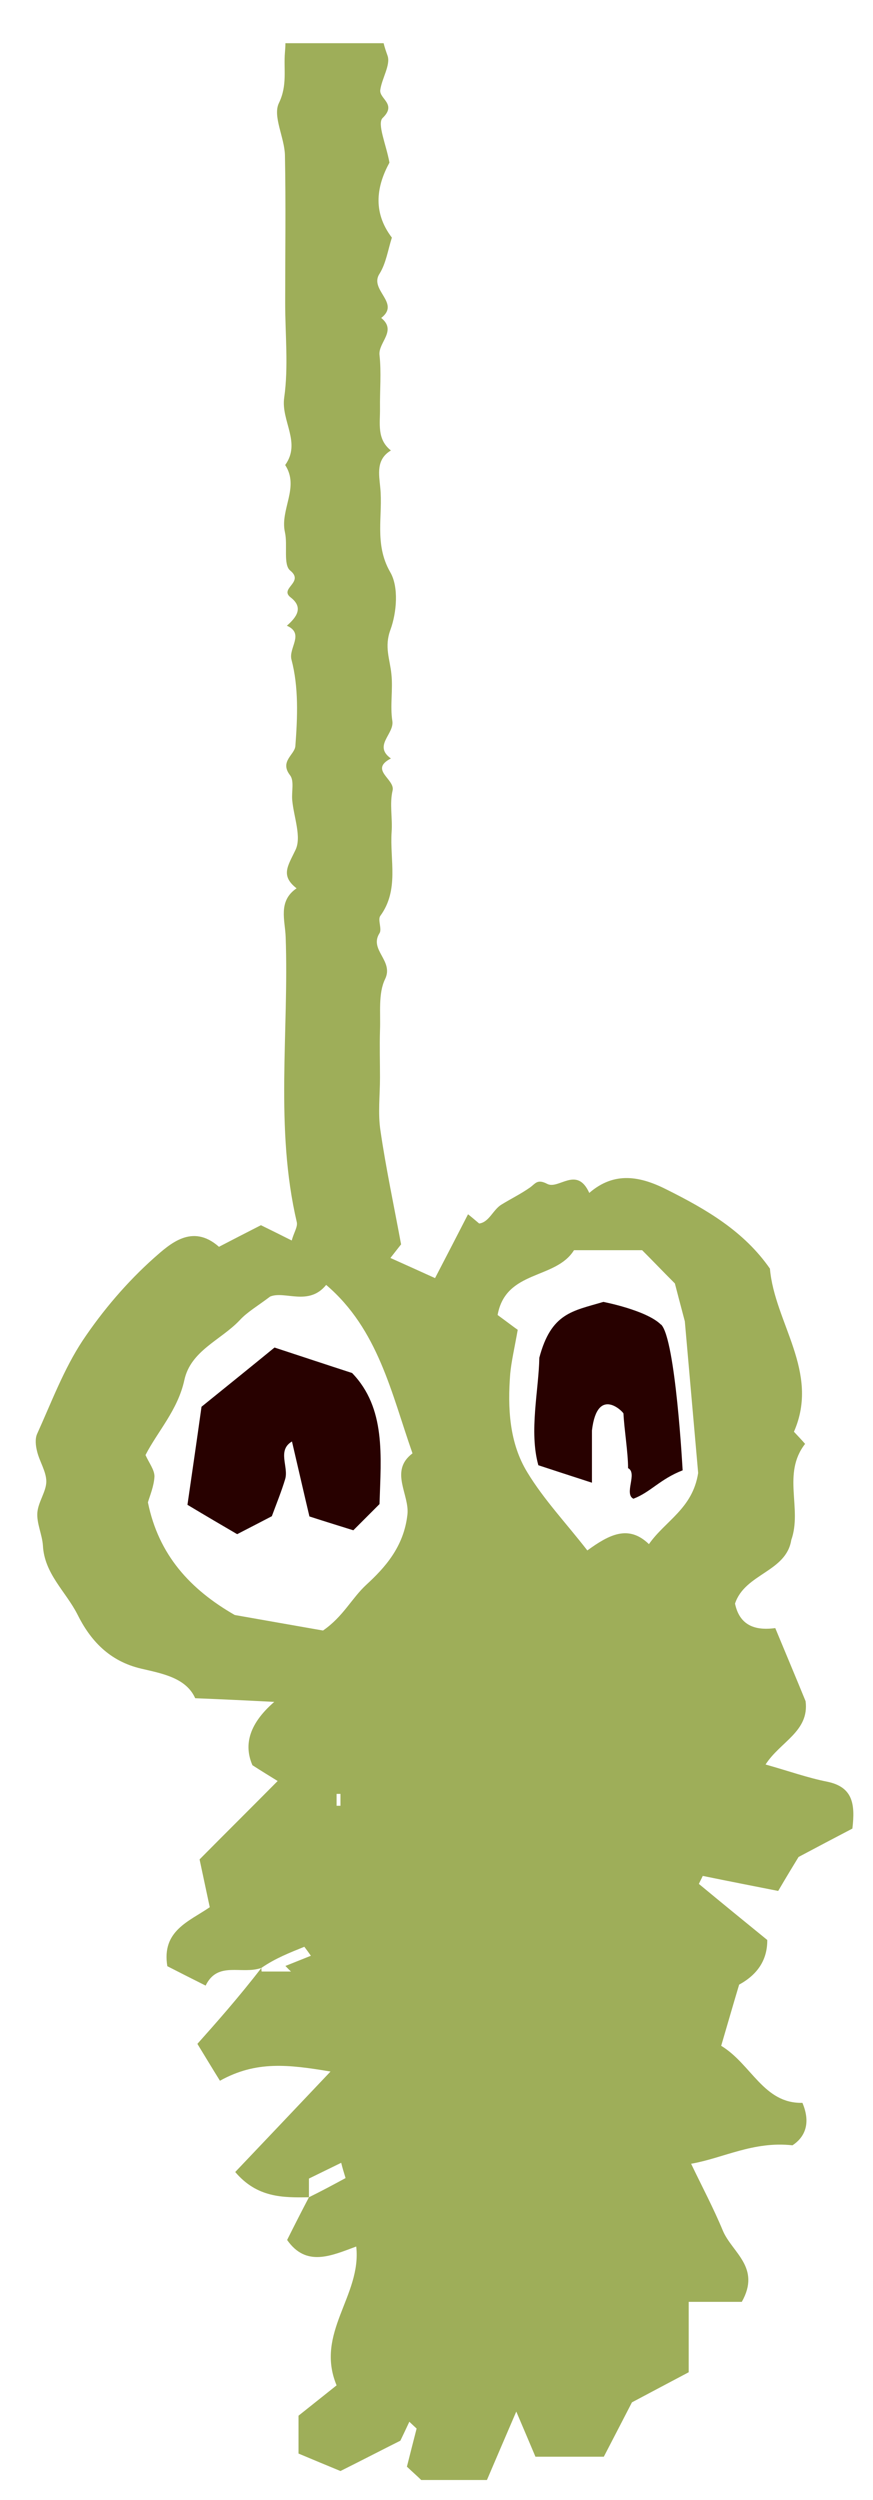 <?xml version="1.0" encoding="UTF-8"?><svg id="_レイヤー_1" xmlns="http://www.w3.org/2000/svg" viewBox="0 0 36 103"><defs><style>.cls-1{fill:none;}.cls-1,.cls-2,.cls-3{stroke-width:0px;}.cls-2{fill:#280100;}.cls-3{fill:#9eae59;}</style></defs><path class="cls-2" d="M15.65,61.97c-.39.39-.79.79-1.08,1.08-.57-.18-1.07-.33-1.81-.57-.21-.88-.46-1.98-.72-3.09-.62.37-.13,1.04-.28,1.55-.15.5-.35.99-.55,1.53-.4.21-.87.45-1.43.74-.6-.35-1.25-.73-2.05-1.21.19-1.31.38-2.61.58-4.04,1.04-.84,2.13-1.72,3.01-2.44,1.13.37,2.12.7,3.2,1.05,1.4,1.45,1.19,3.43,1.13,5.39Z"/><path class="cls-2" d="M27.26,54.57c.6.59.89,6.01.89,6.01-.93.36-1.32.9-2.03,1.17-.4-.2.18-1.06-.22-1.26,0-.65-.16-1.6-.19-2.25,0-.06-1.08-1.17-1.3.7v2.15c-.93-.3-1.63-.53-2.21-.72-.39-1.39.02-3.12.04-4.43.49-1.85,1.37-1.92,2.64-2.3,0,0,1.78.34,2.38.94Z"/><path class="cls-3" d="M32.09,77.91c.34-.58.62-1.04.84-1.4.79-.42,1.53-.81,2.22-1.17.12-1.01.02-1.71-1.03-1.93-.81-.16-1.59-.44-2.55-.71.6-.94,1.81-1.36,1.65-2.61-.38-.93-.79-1.9-1.25-3.01-.68.09-1.45,0-1.66-1.01.41-1.24,2.11-1.3,2.32-2.62.46-1.29-.39-2.73.57-3.96-.13-.15-.3-.33-.46-.5,1.08-2.46-.8-4.49-.99-6.72-1.07-1.54-2.62-2.44-4.24-3.25-1.1-.56-2.17-.77-3.21.13-.51-1.13-1.26-.13-1.73-.37-.42-.22-.49-.01-.72.15-.37.26-.78.46-1.17.7-.35.21-.51.73-.92.78-.23-.19-.34-.29-.46-.38-.41.8-.83,1.61-1.36,2.63-.68-.31-1.24-.56-1.84-.83.29-.37.43-.55.44-.56-.31-1.67-.63-3.17-.85-4.68-.11-.71-.02-1.46-.02-2.19,0-.65-.02-1.3,0-1.95.03-.71-.08-1.51.21-2.11.37-.76-.67-1.2-.23-1.89.11-.17-.08-.55.03-.71.79-1.08.39-2.3.47-3.47.04-.56-.09-1.16.04-1.7.11-.47-.98-.85-.07-1.32-.74-.53.14-1,.06-1.54-.1-.63.03-1.3-.04-1.94-.06-.61-.3-1.12-.04-1.82.26-.71.35-1.77-.01-2.38-.67-1.17-.29-2.33-.41-3.49-.05-.54-.18-1.15.44-1.52-.59-.47-.44-1.12-.45-1.74-.01-.73.06-1.47-.02-2.19-.06-.52.73-1,.07-1.53.81-.62-.51-1.15-.07-1.82.27-.43.35-.99.51-1.49-.83-1.09-.6-2.17-.1-3.09-.13-.73-.52-1.61-.28-1.84.59-.57-.13-.78-.1-1.14.06-.48.44-1.05.3-1.43-.06-.17-.12-.34-.16-.51h-4.05c0,.13-.01.25-.02.38-.06.69.11,1.35-.25,2.09-.26.54.23,1.41.25,2.14.04,2.03.01,4.06.01,6.1,0,1.3.14,2.62-.04,3.89-.14.96.71,1.85.04,2.78.6.92-.22,1.83-.01,2.77.12.53-.08,1.34.22,1.58.59.48-.46.73.01,1.1.55.42.25.82-.15,1.17.74.33.06.91.19,1.4.3,1.13.25,2.37.16,3.56-.03.36-.66.63-.22,1.2.18.23.06.67.09,1.02.06.7.4,1.53.13,2.07-.31.65-.62,1.05.05,1.57-.78.53-.47,1.33-.45,2.01.14,3.91-.45,7.86.46,11.75.04.19-.12.42-.21.75-.48-.24-.88-.44-1.27-.63-.61.31-1.19.61-1.73.89-1.11-.98-2.03-.11-2.68.46-1.11.99-2.11,2.16-2.94,3.4-.78,1.18-1.29,2.55-1.88,3.85-.09.2-.06.49,0,.72.1.42.38.83.38,1.24s-.34.85-.37,1.29c-.03.44.2.9.23,1.35.06,1.16.94,1.89,1.42,2.83.53,1.07,1.31,1.93,2.63,2.24.85.2,1.85.37,2.23,1.22,1.03.04,1.89.08,3.26.15-1.12.97-1.23,1.85-.9,2.61.42.27.7.44,1.04.65-1.17,1.18-2.19,2.19-3.22,3.23.16.76.3,1.4.42,1.97-.86.59-1.99.97-1.75,2.43.47.24.94.48,1.58.8.5-1.03,1.48-.44,2.3-.73.58-.4,1.18-.63,1.77-.87.09.12.18.24.27.37-.35.14-.7.28-1.05.42.08.08.15.16.23.23h-1.21c-.01-.06-.01-.12-.01-.15-.94,1.22-1.89,2.29-2.64,3.13.3.49.63,1.04.93,1.52,1.49-.83,2.82-.67,4.56-.38-1.48,1.56-2.71,2.86-3.93,4.14.9,1.06,1.96,1.06,3.04,1.04v-.77c.43-.21.88-.43,1.33-.65.05.2.09.34.18.63-.48.26-.98.53-1.51.79-.3.57-.6,1.16-.9,1.76.79,1.13,1.82.65,2.85.27.23,2.03-1.71,3.55-.81,5.72-.58.46-1.14.91-1.57,1.25v1.56c.62.26,1.17.49,1.73.72.92-.46,1.77-.9,2.47-1.25.18-.37.27-.57.37-.78.06.06.12.11.3.28-.12.47-.26,1.01-.4,1.57.21.2.45.41.59.55h2.71c.4-.94.82-1.91,1.21-2.82.26.61.55,1.29.79,1.86h2.82c.4-.77.82-1.58,1.16-2.24.85-.45,1.58-.84,2.34-1.24v-2.9h2.19c.8-1.42-.4-2.03-.78-2.93-.39-.94-.87-1.84-1.31-2.76,1.32-.23,2.57-.94,4.18-.76.46-.3.79-.85.41-1.75-1.6.04-2.1-1.59-3.35-2.35.25-.85.5-1.72.74-2.52q1.17-.64,1.16-1.84c-.96-.78-1.89-1.54-2.82-2.31.05-.11.11-.22.16-.33,1.02.21,2.05.41,3.11.62ZM14.04,74.4h-.16v-.49h.16v.49ZM16.8,62.41c-.15,1.33-.94,2.19-1.69,2.88-.61.56-.95,1.31-1.79,1.89-1.15-.2-2.44-.43-3.64-.64-1.83-1.05-3.14-2.47-3.58-4.64.07-.25.25-.66.27-1.07,0-.27-.22-.55-.37-.88.49-.96,1.33-1.85,1.6-3.08.26-1.22,1.5-1.65,2.28-2.47.31-.34.73-.58,1.26-.98.6-.25,1.59.41,2.31-.48,2.15,1.83,2.69,4.47,3.56,6.94-.97.73-.11,1.7-.21,2.53ZM26.76,63.62c-.84-.81-1.63-.4-2.54.26-.87-1.12-1.79-2.09-2.47-3.21-.75-1.22-.82-2.66-.71-4.07.05-.52.17-1.02.31-1.81-.12-.08-.5-.37-.83-.61.34-1.87,2.39-1.45,3.15-2.67h2.81c.49.49.81.83,1.35,1.37.06.24.21.8.41,1.56l.55,6.25c-.23,1.47-1.35,1.96-2.03,2.93Z"/><path class="cls-1" d="M10.79,81.23c-.01-.06-.01-.12-.01-.15.58-.4,1.18-.63,1.77-.87.09.12.18.24.27.37-.35.14-.7.28-1.05.42.08.08.15.16.23.23h-1.21Z"/><rect class="cls-1" x="13.88" y="73.91" width=".16" height=".49"/><path class="cls-1" d="M14.25,89.74c-.48.26-.98.53-1.51.79v-.77c.43-.21.88-.43,1.33-.65.05.2.09.34.18.63Z"/><path class="cls-1" d="M13.45,52.94c2.15,1.83,2.69,4.47,3.56,6.94-.97.73-.11,1.7-.21,2.53-.15,1.33-.94,2.19-1.69,2.88-.61.56-.95,1.31-1.79,1.89-1.15-.2-2.44-.43-3.64-.64-1.83-1.05-3.14-2.47-3.58-4.64.07-.25.25-.66.27-1.07,0-.27-.22-.55-.37-.88.49-.96,1.33-1.85,1.6-3.08.26-1.22,1.5-1.65,2.28-2.47.31-.34.73-.58,1.26-.98.6-.25,1.59.41,2.31-.48Z"/><path class="cls-1" d="M21.04,56.6c.05-.52.17-1.02.31-1.81-.12-.08-.5-.37-.83-.61.34-1.87,2.39-1.45,3.15-2.67h2.81c.49.49.81.83,1.35,1.37.06.24.21.8.41,1.56l.55,6.25c-.23,1.47-1.35,1.96-2.03,2.93-.84-.81-1.63-.4-2.54.26-.87-1.12-1.79-2.09-2.47-3.21-.75-1.22-.82-2.66-.71-4.07Z"/></svg>